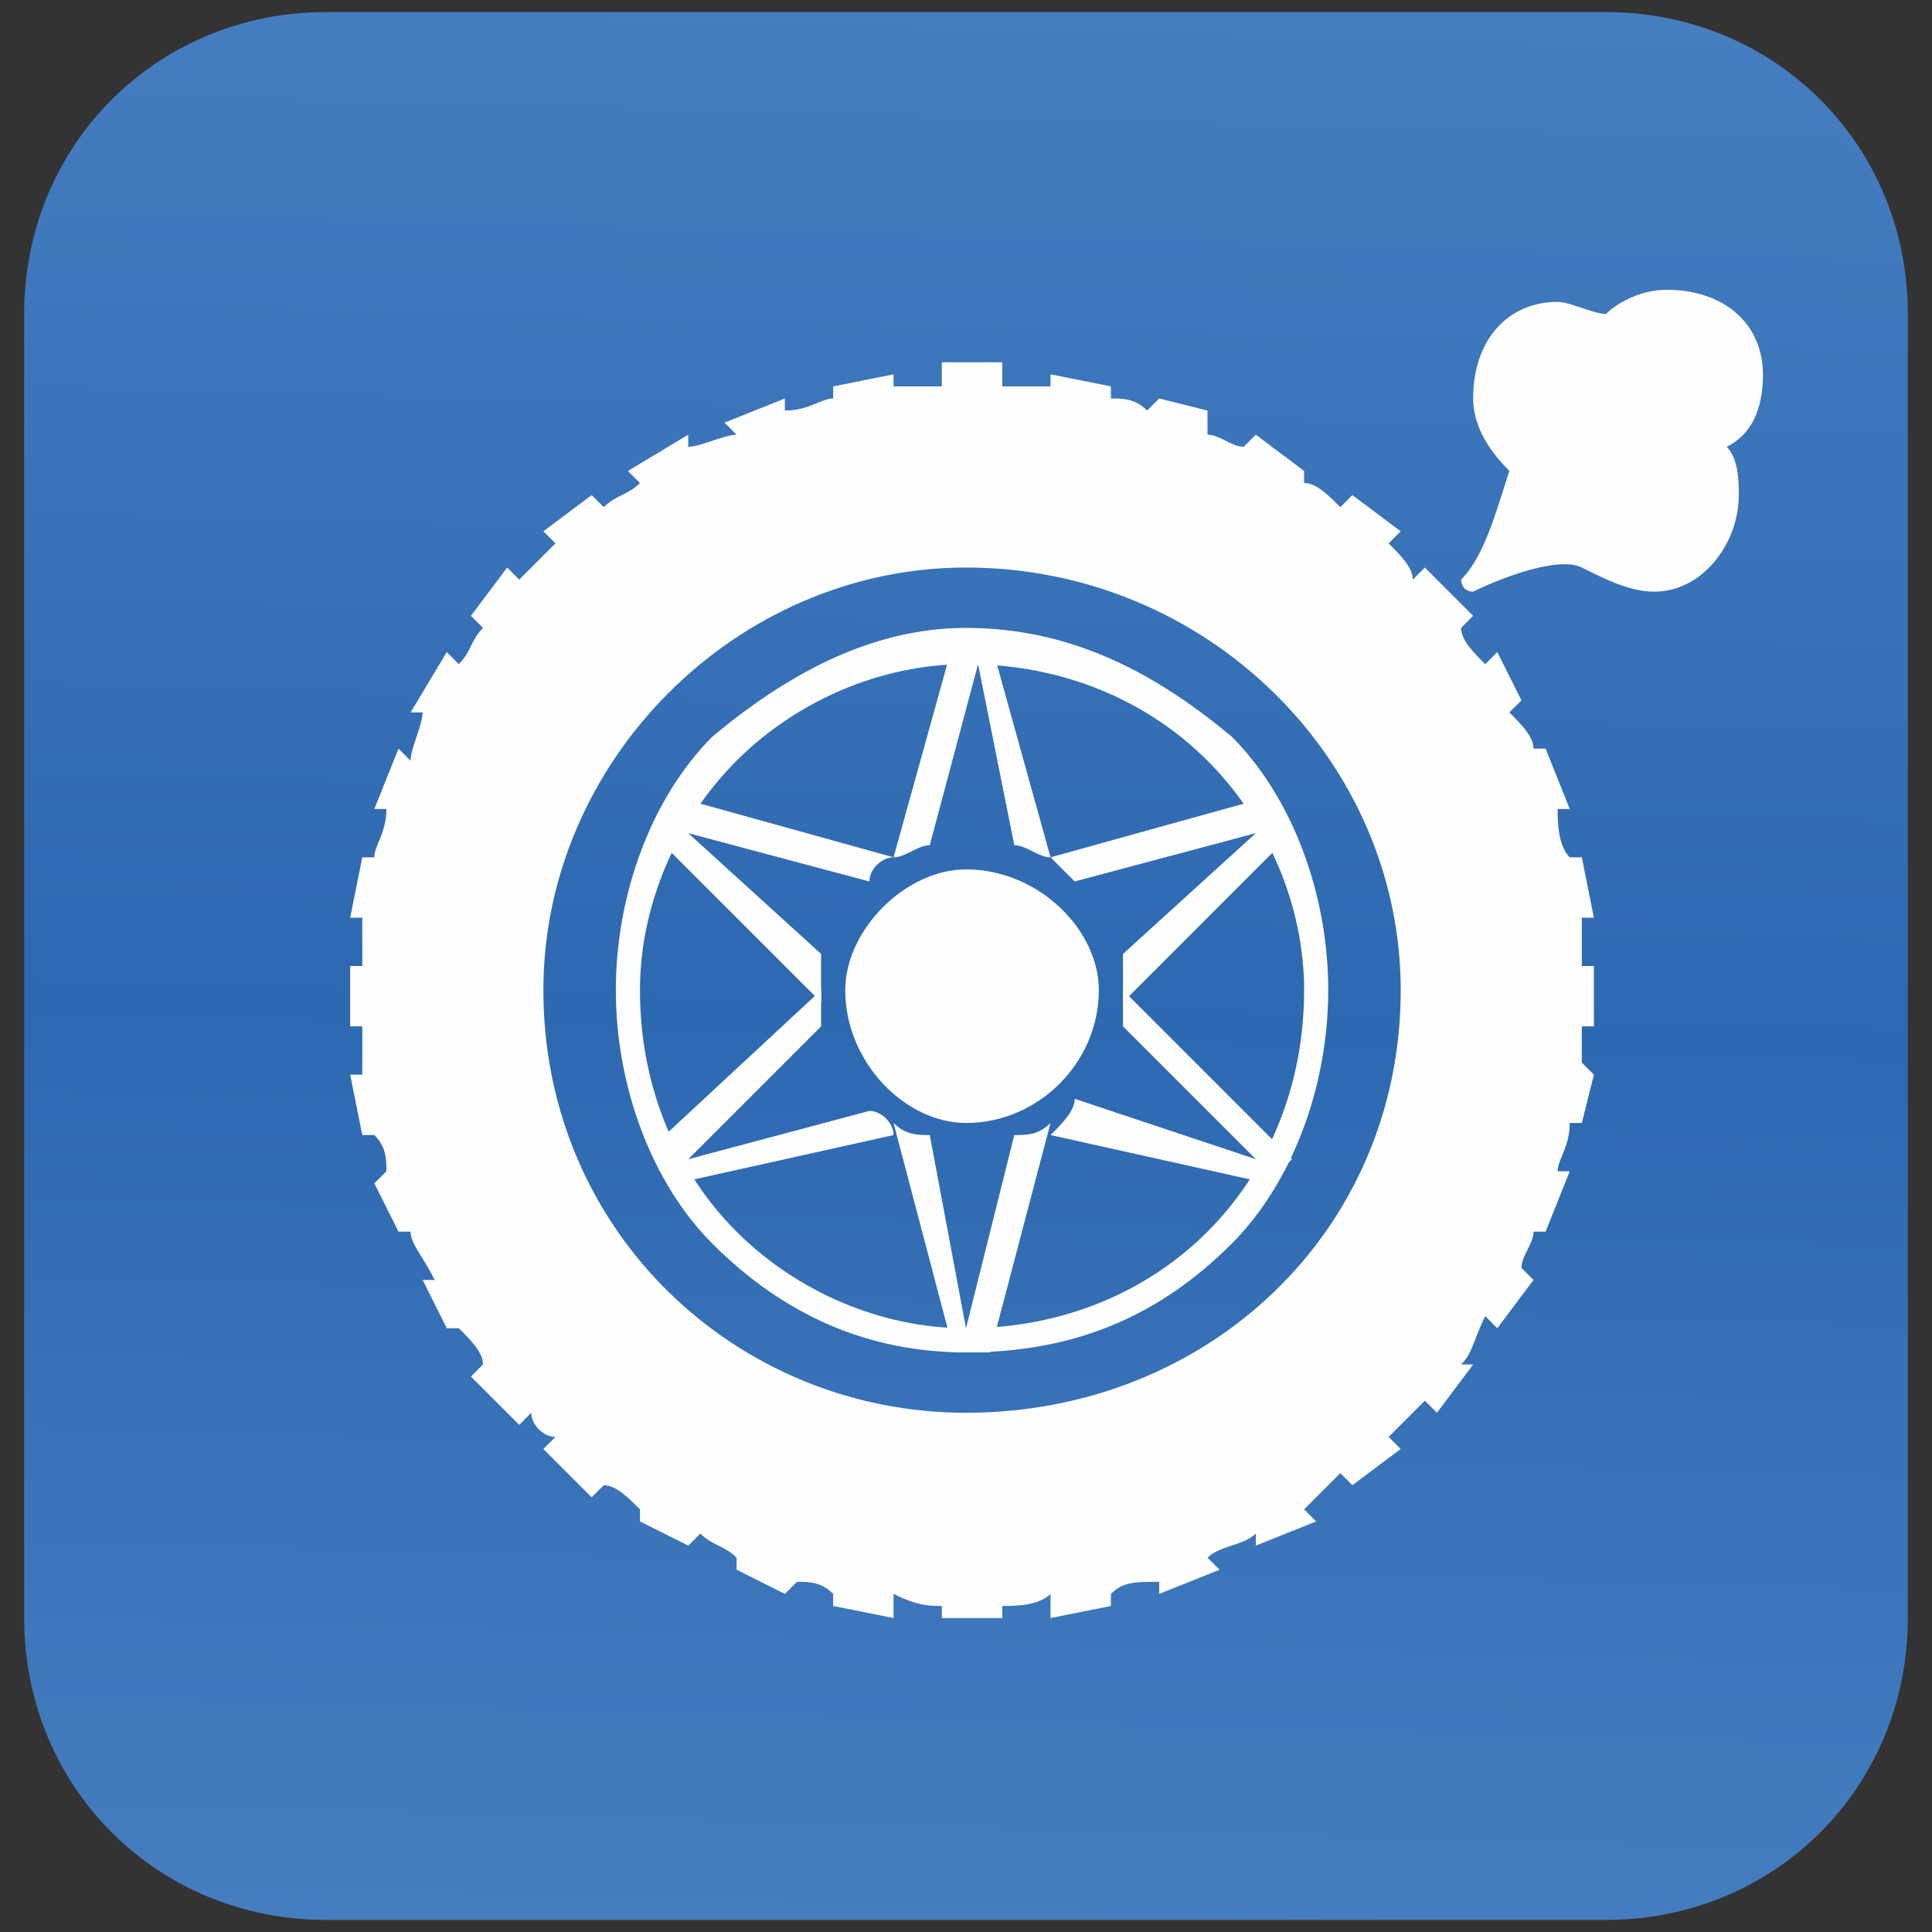 <?xml version="1.0" encoding="UTF-8"?>
<!DOCTYPE svg PUBLIC "-//W3C//DTD SVG 1.1//EN" "http://www.w3.org/Graphics/SVG/1.1/DTD/svg11.dtd">
<!-- Creator: CorelDRAW X7 -->
<svg xmlns="http://www.w3.org/2000/svg" xml:space="preserve" width="160px" height="160px" version="1.1" style="shape-rendering:geometricPrecision; text-rendering:geometricPrecision; image-rendering:optimizeQuality; fill-rule:evenodd; clip-rule:evenodd"
viewBox="0 0 160 160"
 xmlns:xlink="http://www.w3.org/1999/xlink">
 <rect x="0" y="0" width="160" height="160" fill="#333333" stroke="none"/>
 <defs>
  <style type="text/css">
   <![CDATA[
    .fil1 {fill:#FEFEFE}
    .fil2 {fill:#FEFEFE;fill-rule:nonzero}
    .fil0 {fill:url(#id0)}
   ]]>
  </style>
  <linearGradient id="id0" gradientUnits="userSpaceOnUse" x1="82.076" y1="0.438" x2="77.924" y2="159.562">
   <stop offset="0" style="stop-opacity:1; stop-color:#457DBF"/>
   <stop offset="0.529" style="stop-opacity:1; stop-color:#2D69B1"/>
   <stop offset="1" style="stop-opacity:1; stop-color:#457DBF"/>
  </linearGradient>
 </defs>
 <g id="Layer_x0020_1">
  <g id="_1306224794208">
   <path class="fil0" d="M27 159l106 0c14,0 25,-11 25,-25l0 -108c0,-14 -11,-25 -25,-25l-106 0 0 0c-14,0 -25,11 -25,25l0 108c0,14 11,25 25,25z"/>
   <path class="fil1" d="M80 72c6,0 11,5 11,10 0,6 -5,11 -11,11 -5,0 -10,-5 -10,-11 0,-5 5,-10 10,-10z"/>
   <path class="fil2" d="M80 52c9,0 16,4 22,9l0 0 0 0c5,5 8,13 8,21 0,8 -3,16 -8,21l0 0 0 0c-6,6 -13,9 -22,9 -8,0 -15,-3 -21,-9l0 0 0 0c-5,-5 -8,-13 -8,-21 0,-8 3,-16 8,-21l0 0 0 0c6,-5 13,-9 21,-9zm20 11c-5,-5 -12,-8 -20,-8 -7,0 -14,3 -19,8l0 0c-5,5 -8,12 -8,19 0,8 3,15 8,20l0 0c5,5 12,8 19,8 8,0 15,-3 20,-8l0 0c5,-5 8,-12 8,-20 0,-7 -3,-14 -8,-19l0 0z"/>
   <path class="fil1" d="M78 32c-1,0 -3,0 -4,0l0 -1 -5 1 0 1c-1,0 -2,1 -4,1l0 -1 -5 2 1 1c-1,0 -3,1 -4,1l0 -1 -5 3 1 1c-1,1 -2,1 -3,2l-1 -1 -4 3 1 1c-1,1 -2,2 -3,3l-1 -1 -3 4 1 1c-1,1 -1,2 -2,3l-1 -1 -3 5 1 0c0,1 -1,3 -1,4l-1 -1 -2 5 1 0c0,2 -1,3 -1,4l-1 0 -1 5 1 0c0,1 0,3 0,4l-1 0 0 5 1 0c0,1 0,2 0,4l-1 0 1 5 1 0c1,1 1,2 1,3l-1 1 2 4 1 0c0,1 1,2 2,4l-1 0 2 4 1 0c1,1 2,2 2,3l-1 1 4 4 1 -1c0,1 1,2 2,2l-1 1 4 4 1 -1c1,0 2,1 3,2l0 1 4 2 1 -1c1,1 2,1 3,2l0 1 4 2 1 -1c1,0 2,0 3,1l0 1 5 1 0 -2c2,1 3,1 4,1l0 1 5 0 0 -1c1,0 3,0 4,-1l0 2 5 -1 0 -1c1,-1 2,-1 4,-1l0 1 5 -2 -1 -1c1,-1 3,-1 4,-2l0 1 5 -2 -1 -1c1,-1 2,-2 3,-3l1 1 4 -3 -1 -1c1,-1 2,-2 3,-3l1 1 3 -4 -1 0c1,-1 1,-2 2,-4l1 1 3 -4 -1 -1c0,-1 1,-2 1,-3l1 0 2 -5 -1 0c0,-1 1,-2 1,-4l1 0 1 -4 -1 -1c0,-1 0,-2 0,-3l1 0 0 -5 -1 0c0,-2 0,-3 0,-4l1 0 -1 -5 -1 0c-1,-1 -1,-3 -1,-4l1 0 -2 -5 -1 0c0,-1 -1,-2 -2,-3l1 -1 -2 -4 -1 1c-1,-1 -2,-2 -2,-3l1 -1 -4 -4 -1 1c0,-1 -1,-2 -2,-3l1 -1 -4 -3 -1 1c-1,-1 -2,-2 -3,-2l0 -1 -4 -3 -1 1c-1,0 -2,-1 -3,-1l0 -2 -4 -1 -1 1c-1,-1 -2,-1 -3,-1l0 -1 -5 -1 0 1c-2,0 -3,0 -4,0l0 -2 -5 0 0 2zm-33 50c0,-19 16,-35 35,-35 20,0 36,16 36,35 0,20 -16,35 -36,35 -19,0 -35,-15 -35,-35z"/>
   <path class="fil1" d="M121 48c2,-2 3,-6 4,-9 -2,-2 -3,-4 -3,-6 0,-5 3,-8 7,-8 1,0 3,1 4,1 1,-1 3,-2 5,-2 5,0 8,3 8,7 0,3 -1,5 -3,6 1,1 1,3 1,4 0,4 -3,8 -7,8 -2,0 -4,-1 -6,-2l0 0c-2,-1 -7,1 -9,2 -1,0 -1,-1 -1,-1z"/>
   <path class="fil1" d="M82 53l5 18c-1,0 -2,-1 -3,-1l-3 -15 -4 15c-1,0 -2,1 -3,1l5 -18 3 0z"/>
   <path class="fil1" d="M56 66l18 5c-1,0 -2,1 -2,2l-15 -4 11 10c0,2 0,3 0,4l-14 -14 2 -3z"/>
   <path class="fil1" d="M54 95l14 -13c0,1 0,2 0,3l-11 11 15 -4c1,0 2,1 2,2l-18 4 -2 -3z"/>
   <path class="fil1" d="M79 112l-5 -19c1,1 2,1 3,1l3 16 4 -16c1,0 2,0 3,-1l-5 19 -3 0z"/>
   <path class="fil1" d="M105 98l-18 -4c1,-1 2,-2 2,-3l15 5 -11 -11c0,-1 0,-2 0,-3l14 14 -2 2z"/>
   <path class="fil1" d="M107 69l-14 14c0,-2 0,-3 0,-4l11 -10 -15 4c-1,-1 -2,-2 -2,-2l18 -5 2 3z"/>
  </g>
 </g>
</svg>
